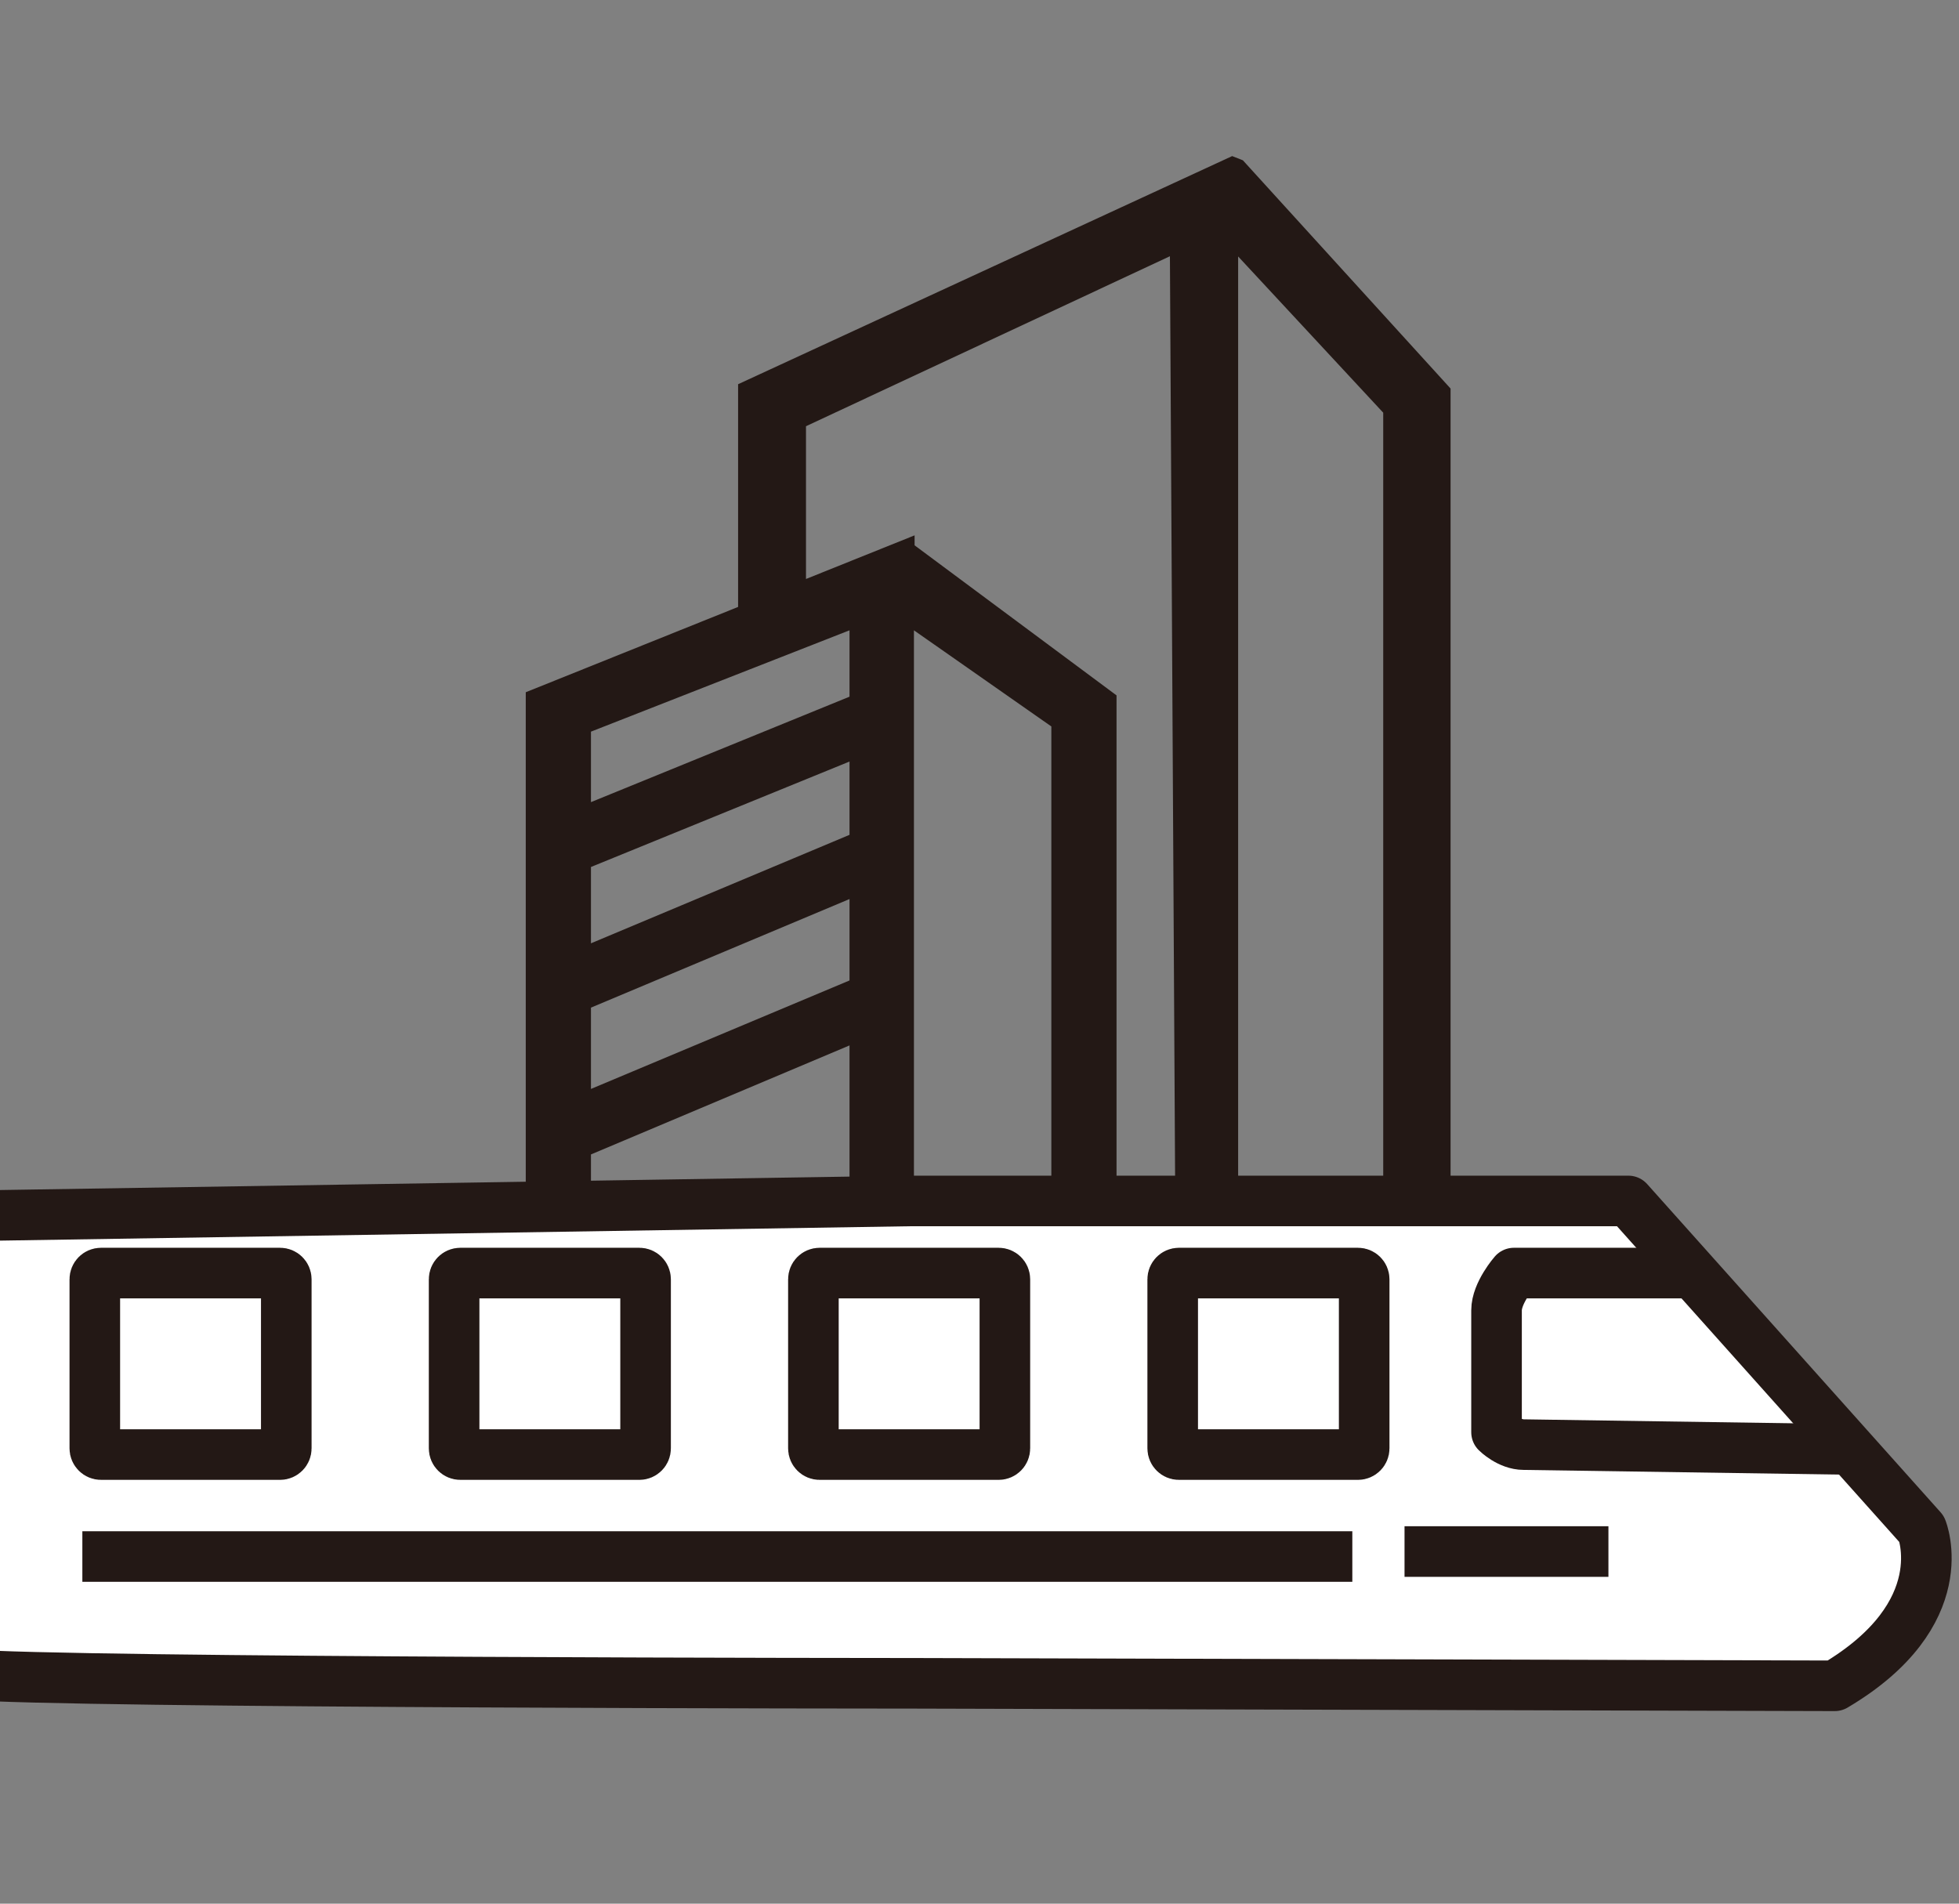 <?xml version="1.0" encoding="utf-8"?>
<!-- Generator: Adobe Illustrator 16.0.0, SVG Export Plug-In . SVG Version: 6.00 Build 0)  -->
<!DOCTYPE svg PUBLIC "-//W3C//DTD SVG 1.1//EN" "http://www.w3.org/Graphics/SVG/1.1/DTD/svg11.dtd">
<svg version="1.1" id="圖層_1" xmlns="http://www.w3.org/2000/svg" xmlns:xlink="http://www.w3.org/1999/xlink" x="0px" y="0px"
	 width="425.979px" height="413.979px" viewBox="0 0 425.979 413.979" enable-background="new 0 0 425.979 413.979"
	 xml:space="preserve">
<rect x="0" y="0" width="425.979" height="413.979" fill="#808080" stroke="none"/>
<g>
	<path fill="#231815" d="M104.084,275.043c-3.838,0-6.946-3.133-6.946-6.946c0-3.837,3.131-6.944,6.946-6.944h10.241V150.538
		l46.172-18.552V83.553l107.436-49.609l2.33,0.918l45.159,49.633v176.632h11.56c3.744,0,6.807,3.015,6.947,6.875
		c0,3.908-3.107,7.041-6.947,7.041H104.084z M300.777,261.127V89.745L269.229,55.77v205.383h31.549V261.127z M255.548,260.773
		l-1.153-205.051L175.26,92.688v33.222l23.616-9.489v2.167l43.912,32.633v109.552H255.548z M228.613,260.186V157.978l-29.879-20.908
		v123.116H228.613z M184.725,259.832v-32.491L128.5,251.05v8.782H184.725L184.725,259.832z M128.5,236.806l56.225-23.592v-17.705
		L128.5,219.124V236.806z M128.5,205.138l56.225-23.591v-15.94L128.5,188.538V205.138z M128.5,174.436l56.225-22.933V137.07
		L128.5,159.108V174.436z"/>
	<path fill="#231815" d="M326.961,262.988H313.54V85.225l-44.383-48.785l-1.177-0.471L162.357,84.73v48.408l0.471-0.118
		l-46.643,18.765v111.203h-12.102c-2.731,0-5.11,2.26-5.11,5.108c0,2.731,2.26,5.108,5.11,5.108h222.877
		c2.73,0,5.107-2.259,5.107-5.108C331.951,265.248,329.691,262.988,326.961,262.988L326.961,262.988z M302.639,89.016v173.973
		h-35.247V51.037L302.639,89.016z M173.4,91.511l82.832-38.708l1.177,209.809h-16.505V152.139l-43.888-32.633v-0.353l-23.616,9.488
		V91.511z M230.473,157.013v105.033h-33.575v-128.53L230.473,157.013z M126.639,249.803l59.922-25.265v37.155h-59.922V249.803z
		 M186.562,214.437l-59.922,25.171v-21.708l59.922-25.169V214.437z M186.562,182.771l-59.922,25.146v-20.648l59.922-24.439V182.771z
		 M186.562,134.339v18.388l-59.922,24.464v-19.354L186.562,134.339z"/>
</g>
<g>
	<path fill="#FFFFFF" stroke="#231815" stroke-width="11" stroke-linejoin="round" stroke-miterlimit="10" d="M197.809,261.164
		h156.266l63.805,71.374c0,0,7.569,18.384-18.925,34.065l-199.523-0.541c0,0-185.275-0.051-206.866-1.929v-99.725L197.809,261.164z"
		/>
	<path fill="none" stroke="#231815" stroke-width="11" stroke-linejoin="round" stroke-miterlimit="10" d="M218.508,314.966
		c0,0.746-0.604,1.352-1.351,1.352h-38.932c-0.748,0-1.353-0.605-1.353-1.352v-36.769c0-0.747,0.605-1.352,1.353-1.352h38.932
		c0.746,0,1.351,0.604,1.351,1.352V314.966z"/>
	<path fill="none" stroke="#231815" stroke-width="11" stroke-linejoin="round" stroke-miterlimit="10" d="M140.38,314.966
		c0,0.746-0.604,1.352-1.351,1.352h-38.931c-0.748,0-1.352-0.605-1.352-1.352v-36.769c0-0.747,0.604-1.352,1.352-1.352h38.931
		c0.747,0,1.351,0.604,1.351,1.352V314.966z"/>
	<path fill="none" stroke="#231815" stroke-width="11" stroke-linejoin="round" stroke-miterlimit="10" d="M62.252,314.966
		c0,0.746-0.605,1.352-1.352,1.352H21.97c-0.748,0-1.353-0.605-1.353-1.352v-36.769c0-0.747,0.605-1.352,1.353-1.352H60.9
		c0.747,0,1.352,0.604,1.352,1.352V314.966z"/>
	<path fill="none" stroke="#231815" stroke-width="11" stroke-linejoin="round" stroke-miterlimit="10" d="M296.637,314.966
		c0,0.746-0.606,1.352-1.353,1.352h-38.932c-0.745,0-1.351-0.605-1.351-1.352v-36.769c0-0.747,0.605-1.352,1.351-1.352h38.932
		c0.746,0,1.353,0.604,1.353,1.352V314.966z"/>
	<path fill="none" stroke="#231815" stroke-width="11" stroke-linejoin="round" stroke-miterlimit="10" d="M366.511,276.846h-37.31
		c0,0-3.784,4.324-3.784,8.109v26.496c0,0,2.703,2.703,5.948,2.703l72.996,1.081"/>
	
		<line fill="none" stroke="#231815" stroke-width="11" stroke-linejoin="round" stroke-miterlimit="10" x1="305.41" y1="337.404" x2="349.748" y2="337.404"/>
	
		<line fill="none" stroke="#231815" stroke-width="11" stroke-linejoin="round" stroke-miterlimit="10" x1="17.908" y1="338.486" x2="294.06" y2="338.486"/>
</g>
</svg>
